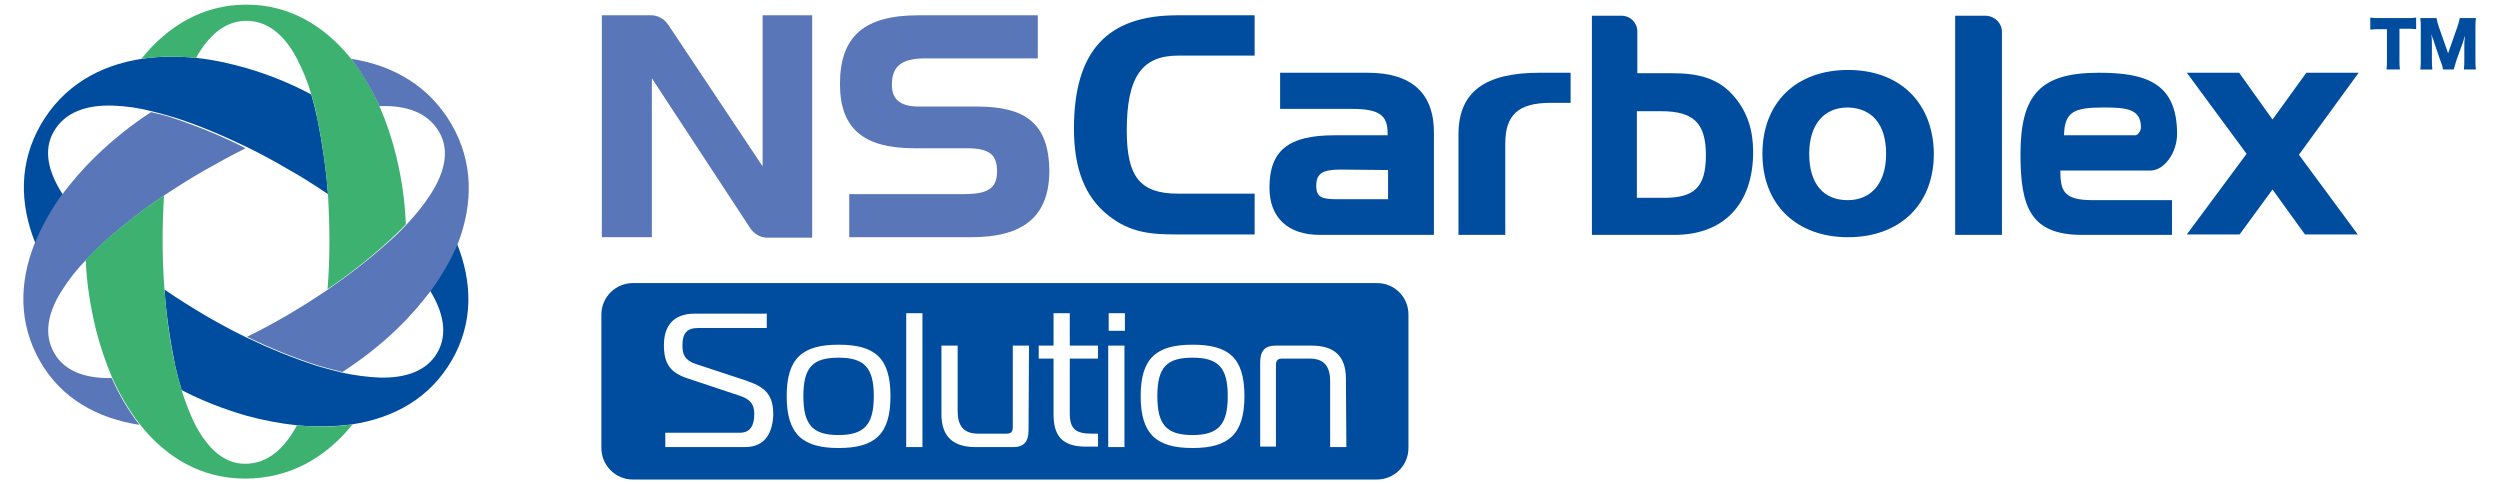 <?xml version="1.0" encoding="utf-8"?>
<!-- Generator: Adobe Illustrator 27.4.0, SVG Export Plug-In . SVG Version: 6.00 Build 0)  -->
<svg version="1.1" id="_レイヤー_2" xmlns="http://www.w3.org/2000/svg" xmlns:xlink="http://www.w3.org/1999/xlink" x="0px"
	 y="0px" viewBox="0 0 539.6 104.5" style="enable-background:new 0 0 539.6 104.5;" xml:space="preserve">
<style type="text/css">
	.st0{clip-path:url(#SVGID_00000071557281943346980010000002119163939057936563_);}
	.st1{fill:#5876B8;}
	.st2{fill:#004DA0;}
	.st3{fill:#3DB270;}
</style>
<g>
	<g>
		<defs>
			<rect id="SVGID_1_" x="5.1" y="1" width="529.3" height="102.5"/>
		</defs>
		<clipPath id="SVGID_00000005955612180652096620000017684223058350290068_">
			<use xlink:href="#SVGID_1_"  style="overflow:visible;"/>
		</clipPath>
		
			<g id="グループ_786" transform="translate(0 0)" style="clip-path:url(#SVGID_00000005955612180652096620000017684223058350290068_);">
			<path id="パス_358" class="st1" d="M37.7,25.6c-1.7-0.6-3.4-1-5.1-1.4c-4.3,2.8-8.3,6-12,9.6c-2.6,2.5-5,5.3-7.2,8.2
				c-2.4,3.2-4.4,6.7-5.9,10.5c-3.4,8.5-3.5,17.3,1.1,25.4s12.4,12.4,21.5,13.8c-2.4-3.1-4.4-6.5-6-10.1c-5.6,0.1-10.1-1.4-12.4-5.4
				c-2.3-4-1.4-8.7,1.6-13.4c1.5-2.4,3.2-4.6,5.2-6.6c1.2-1.3,2.5-2.6,3.9-3.9c4.1-3.7,8.4-7,13-10.1c3-2,5.9-3.8,8.5-5.3
				c2.8-1.6,5.9-3.3,9.1-4.9C48.2,29.5,43,27.4,37.7,25.6"/>
			<path id="パス_359" class="st2" d="M68.5,25.6c-0.4-1.8-0.8-3.5-1.3-5.2c-4.5-2.4-9.2-4.3-14-5.7c-3.5-1-7.1-1.8-10.8-2.2
				c-3.9-0.4-7.9-0.4-11.8,0.2c-9.2,1.4-17,5.9-21.8,14.2c-4.7,8.2-4.6,17-1.2,25.5c1.5-3.7,3.5-7.2,5.9-10.5
				c-3.1-4.8-4.2-9.5-1.9-13.5c2.4-4.2,7.1-5.8,12.8-5.6c2.8,0.1,5.6,0.5,8.3,1.2c1.7,0.4,3.4,0.9,5.1,1.4
				c5.3,1.7,10.4,3.9,15.4,6.3c3.3,1.6,6.4,3.3,9.1,4.9c2.7,1.5,5.5,3.3,8.5,5.3C70.4,36.6,69.6,31.1,68.5,25.6"/>
			<path id="パス_360" class="st3" d="M85.5,33.6c-0.9-3.7-2.1-7.2-3.6-10.7c-1.6-3.7-3.6-7.1-6.1-10.2C70.1,5.6,62.5,1,53.2,1
				c-9.3,0-16.9,4.5-22.7,11.7c3.9-0.6,7.8-0.6,11.8-0.2c2.7-4.8,6.2-8,10.9-8c4.6,0,8.2,3.1,10.8,8c1.3,2.5,2.4,5.1,3.2,7.9
				c0.5,1.7,1,3.4,1.3,5.2c1.1,5.4,1.9,11,2.3,16.5c0.2,3.5,0.3,6.9,0.3,9.9c0,3.2-0.1,6.7-0.4,10.4c4.6-3.1,8.9-6.5,13-10.2
				c1.4-1.3,2.7-2.5,3.9-3.8C87.4,43.4,86.7,38.5,85.5,33.6"/>
			<path id="パス_361" class="st2" d="M98.6,52.5c-1.5,3.6-3.4,7.1-5.8,10.2c2.9,4.7,3.9,9.4,1.6,13.4c-2.3,4-6.8,5.5-12.3,5.4
				c-2.8-0.1-5.7-0.5-8.4-1.1c-1.7-0.4-3.4-0.9-5.2-1.4c-5.3-1.7-10.4-3.8-15.4-6.2c-3.1-1.5-6-3.1-8.6-4.6c-2.7-1.6-5.8-3.5-9-5.7
				c0.4,5.5,1.2,11,2.3,16.4c0.4,1.8,0.9,3.6,1.4,5.3c4.4,2.3,9.1,4.1,13.9,5.5c3.6,1,7.3,1.7,11,2.1c4,0.4,8,0.3,11.9-0.2
				c9.1-1.4,16.8-5.7,21.5-13.8C102.2,69.7,102,60.9,98.6,52.5"/>
			<path id="パス_362" class="st1" d="M97.5,26.9c-4.8-8.3-12.6-12.8-21.7-14.2c2.4,3.1,4.5,6.6,6.1,10.2
				c5.7-0.2,10.4,1.3,12.9,5.6c2.3,4,1.2,8.7-1.9,13.5c-1.5,2.3-3.2,4.4-5.1,6.4c-1.2,1.3-2.5,2.6-3.9,3.8c-4.1,3.7-8.5,7.1-13,10.2
				c-3.2,2.2-6.3,4.1-9,5.7c-2.6,1.5-5.5,3.1-8.6,4.6c5,2.4,10.1,4.5,15.4,6.2c1.8,0.5,3.5,1,5.2,1.4c4.3-2.8,8.3-5.9,12-9.5
				c2.6-2.5,5-5.3,7.2-8.2c2.3-3.2,4.3-6.6,5.8-10.2C102.1,43.9,102.2,35.1,97.5,26.9"/>
			<path id="パス_363" class="st3" d="M64.1,91.8c-2.7,5-6.3,8.3-11.2,8.3c-4.6,0-8-3.3-10.7-8.3c-1.2-2.4-2.2-5-3-7.6
				c-0.5-1.7-1-3.5-1.4-5.3c-1.2-5.4-1.9-10.9-2.3-16.4c-0.3-3.8-0.4-7.5-0.4-10.7c0-2.9,0.1-6.2,0.3-9.6c-4.6,3-8.9,6.4-13,10
				c-1.4,1.3-2.7,2.6-3.9,3.9c0.2,5,1,10.1,2.2,15c0.9,3.6,2.1,7.1,3.5,10.4c1.6,3.6,3.6,7,6,10.1c5.7,7.2,13.3,11.7,22.7,11.7
				c9.6,0,17.4-4.5,23.2-11.7C72.1,92.2,68.1,92.2,64.1,91.8"/>
			<path id="パス_364" class="st2" d="M257.4,77.2c-5.6,0-7.6,2.1-7.6,8.3c0,6.2,2,8.4,7.6,8.4c5.6,0,7.6-2.3,7.6-8.4
				S263,77.2,257.4,77.2"/>
			<path id="パス_365" class="st2" d="M181,77.2c-5.6,0-7.6,2.1-7.6,8.3c0,6.2,2,8.4,7.6,8.4c5.6,0,7.6-2.3,7.6-8.4
				S186.6,77.2,181,77.2"/>
			<path id="パス_366" class="st2" d="M297.2,61.1H136.6c-3.7,0-6.8,3-6.8,6.8v28.8c0,3.7,3,6.8,6.8,6.8h160.6
				c3.7,0,6.8-3,6.8-6.8c0,0,0,0,0,0V67.9C304,64.1,301,61.1,297.2,61.1C297.2,61.1,297.2,61.1,297.2,61.1 M160.8,96.5h-17.2v-3.1
				h16.1c2.2,0,3.1-1.5,3.1-4c0-1.5-0.3-3.1-3.2-4l-11.4-3.8c-3.5-1.2-4.9-3.1-4.9-7.1c0-4.1,2-6.8,6.6-6.8h15.6v3.1h-14.9
				c-2.2,0-3.3,1-3.3,3.7c0,1.6,0.2,3.1,2.7,4l10.9,3.6c3.8,1.3,6,2.7,6,7.3C166.8,93.2,165.3,96.5,160.8,96.5 M181,96.7
				c-7.8,0-11.2-3-11.2-11.2c0-8.2,3.4-11.1,11.2-11.1c7.8,0,11.2,2.8,11.2,11.1C192.2,93.7,188.9,96.7,181,96.7 M199.1,96.5h-3.5
				V67.6h3.5V96.5z M222,92.9c0,2.3-0.9,3.6-3.3,3.6h-8.1c-4.7,0-7.4-2.1-7.4-7.1V74.6h3.5v14.1c0,3,1.1,4.9,4.4,4.9h6.2
				c0.8,0,1.3-0.3,1.3-1.4V74.6h3.5L222,92.9z M237,77.4h-6.1v11.8c0,3.4,1.3,4.4,4.7,4.4h1.4v2.8h-2.6c-5.4,0-7-2.6-7-7v-12h-3.2
				v-2.8h3.2v-7h3.5v7h6.1L237,77.4z M242.7,96.5h-3.5V74.6h3.5V96.5z M242.8,71.4h-3.5v-3.8h3.5V71.4z M257.4,96.7
				c-7.8,0-11.2-3-11.2-11.2c0-8.2,3.4-11.1,11.2-11.1c7.8,0,11.2,2.8,11.2,11.1C268.6,93.7,265.2,96.7,257.4,96.7 M290.6,96.5h-3.5
				V82.3c0-3-1.1-4.9-4.4-4.9h-6c-0.8,0-1.3,0.3-1.3,1.4v17.6H272V78.2c0-2.3,0.9-3.6,3.3-3.6h7.8c4.7,0,7.4,2.1,7.4,7.1L290.6,96.5
				z"/>
			<path id="パス_367" class="st1" d="M144.2,5.3c-0.8-1.2-2.2-2-3.6-2h-10.7v47.9h10.8V16.9l21.2,32.3c0.8,1.2,2,2,3.5,2.1h9.9
				V3.3h-10.7v32.6L144.2,5.3z"/>
			<path id="パス_368" class="st1" d="M210.9,23h-12.6c-3.9,0-5.8-1.5-5.8-4.7c0-4,2.1-5.7,7.2-5.7H224V3.3h-25.8
				c-11.7,0-16.9,4.6-16.9,14.8c0,9.6,5,13.9,16.1,13.9h11.2c4.9,0,6.6,1.3,6.6,5c0,3.6-1.9,4.9-7.2,4.9h-24.7v9.3h26.3
				c11.5,0,16.9-4.6,16.9-14.5C226.3,27,221.8,23,210.9,23"/>
			<path id="パス_369" class="st2" d="M469.9,28.9c0-11-6.7-13.2-16.9-13.2c-12.5,0-16.9,4.6-16.9,17.6c0,11.3,2.1,17.4,13.3,17.4
				h19.4v-7.5h-17.1c-6.2,0-7-1.9-7-6.4h19.6C467.2,36.7,469.9,32.9,469.9,28.9 M445.5,29.2c0.1-5.1,2.2-6,8.5-6
				c5,0,8.1,0.3,8.1,4.3c0,0.8-0.7,1.7-1.2,1.7L445.5,29.2z"/>
			<path id="パス_370" class="st2" d="M231.8,27.8c0,8.6,2.4,14.7,7.3,18.6c4.8,3.9,9.5,4.2,14.8,4.2h16.9v-8.8h-16.5
				c-8.2,0-11.1-3.6-11.1-13.6c0-11.5,3.2-16.2,11.1-16.2h16.5V3.3h-16.7C238.9,3.3,231.8,11.1,231.8,27.8"/>
			<path id="パス_371" class="st2" d="M295.2,15.7h-18.9v7.8h15.4c5.9,0,7.8,1.3,7.8,5.2v0.5H288c-9.9,0-14,3.3-14,11.3
				c0,6.5,4,10.2,10.9,10.2h24.6V28.9C309.6,20.1,304.7,15.7,295.2,15.7 M299.6,36.7V43h-10.9c-3.4,0-4.6-0.4-4.6-2.9
				c0-2.6,1.3-3.5,5.2-3.5L299.6,36.7z"/>
			<path id="パス_372" class="st2" d="M398.9,15.1c-11.3,0-18.5,7.1-18.5,18.1c0,10.9,7.3,18,18.5,18c11.2,0,18.5-7.1,18.5-18
				C417.3,22.2,410.1,15.1,398.9,15.1 M407.1,33.2c0,6.2-3.1,10-8.3,10c-5.3,0-8.3-3.6-8.3-10c0-6.2,3.1-10,8.3-10
				C404.1,23.3,407.1,26.9,407.1,33.2"/>
			<path id="パス_373" class="st2" d="M509.1,15.7h-11.3l-7.3,10.1l-7.2-10.1H472l12.9,17.5L472,50.6h11.4l7.1-9.7l7,9.7h11.4
				l-12.7-17.2L509.1,15.7z"/>
			<path id="パス_374" class="st2" d="M314.8,29v21.7h10.1V31c0-6.2,2.8-8.8,9.8-8.8h4.3v-6.5h-6.7
				C320.4,15.7,314.8,19.9,314.8,29"/>
			<path id="パス_375" class="st2" d="M428.7,3.4H422v47.3h10.1V6.9C432.1,5,430.6,3.5,428.7,3.4"/>
			<path id="パス_376" class="st2" d="M360.8,15.8h-7.4v-9c0-1.9-1.5-3.4-3.4-3.4h-6.4v47.3h17.8c10.7,0,17-6.7,17-17.9
				c0-4.6-1.2-8.4-3.8-11.6C371.1,16.8,366.5,15.8,360.8,15.8 M368.2,33.5c0,6.8-2.4,9.2-9,9.2h-5.9V24h5.2
				C365.6,24,368.2,26.6,368.2,33.5"/>
			<path id="パス_377" class="st2" d="M517.9,13c0,0.7,0,1.3,0.1,2h-2.9c0.1-0.7,0.1-1.3,0.1-2V6.3h-1.6c-0.7,0-1.3,0-2,0.1V3.8
				c0.7,0.1,1.3,0.1,2,0.1h5.8c0.7,0,1.4,0,2.1-0.1v2.5c-0.7-0.1-1.4-0.1-2.1-0.1h-1.5L517.9,13z"/>
			<path id="パス_378" class="st2" d="M527.3,15c-0.1-0.7-0.3-1.3-0.6-2l-1.2-3.5c0-0.1-0.4-1.3-0.5-1.4c-0.1-0.5-0.1-0.5-0.2-0.7
				c0.1,0.8,0.1,1.9,0.1,2.6v2.9c0,0.7,0,1.4,0.1,2.1h-2.6c0.1-0.7,0.1-1.4,0.1-2.1V6c0-0.7,0-1.4-0.1-2.1h3.5
				c0.1,0.6,0.3,1.3,0.5,1.9l2,5.7l2-5.7c0.2-0.6,0.4-1.2,0.5-1.9h3.5c-0.1,0.7-0.1,1.4-0.1,2.1v6.9c0,0.7,0,1.4,0.1,2.1h-2.6
				c0.1-0.7,0.1-1.4,0.1-2.1V10c0-0.3,0-1.3,0.1-1.7c0-0.7,0-0.7,0.1-0.9c-0.3,1-0.4,1.5-0.6,2l-1.3,3.6c-0.2,0.6-0.4,1.3-0.6,2
				L527.3,15z"/>
		</g>
	</g>
</g>
</svg>
